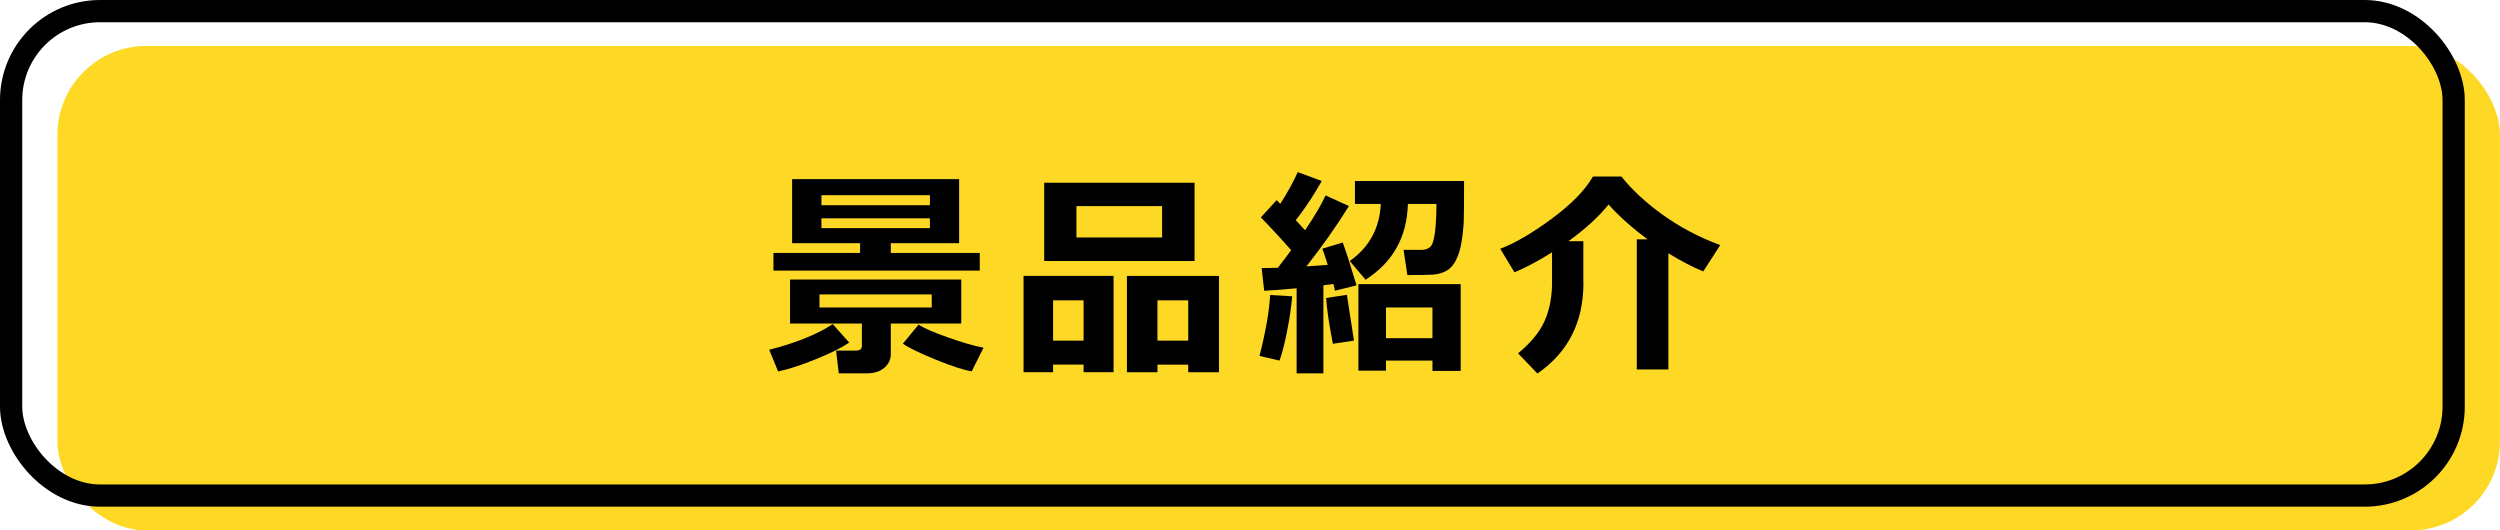 <?xml version="1.0" encoding="UTF-8"?><svg id="_イヤー_2" xmlns="http://www.w3.org/2000/svg" viewBox="0 0 562.13 119.26"><defs><style>.cls-1{fill:#fdd925;}.cls-2{fill:none;stroke:#000;stroke-miterlimit:10;stroke-width:5px;}</style></defs><g id="LP_つかみ"><g id="cp_keihin"><g><rect class="cls-1" x="12.91" y="10.33" width="549.21" height="108.93" rx="20" ry="20"/><rect class="cls-2" x="2.5" y="2.5" width="549.21" height="108.93" rx="20" ry="20"/></g><g><path d="M190.95,77.03c-1.64,1.12-4.13,2.36-7.47,3.72-3.34,1.36-6.18,2.28-8.52,2.77l-2-4.88c5.94-1.5,10.7-3.42,14.28-5.76l3.71,4.15Zm29.35-16.19h-46.39v-3.96h19.48v-2.2h-15.28v-14.4h37.55v14.4h-15.36v2.2h20v3.96Zm-20,18.75c0,1.24-.48,2.27-1.45,3.1-.97,.83-2.25,1.25-3.85,1.25h-6.4l-.61-5.1h4.39c.94,0,1.42-.35,1.42-1.05v-5.05h-16.16v-9.89h38.5v9.89h-15.84v6.86Zm9.2-10.45v-2.95h-25.24v2.95h25.24Zm-24.8-23h24.39v-2.25h-24.39v2.25Zm24.39,2.95h-24.39v2.2h24.39v-2.2Zm12.06,29.1l-2.66,5.3c-1.73-.26-4.39-1.12-7.98-2.58-3.6-1.46-6.1-2.67-7.5-3.63l3.54-4.3c1.06,.75,3.26,1.71,6.6,2.89,3.34,1.18,6.01,1.95,8,2.31Z"/><path d="M243.65,81.98h-6.86v1.71h-6.64v-21.66h20.24v21.66h-6.74v-1.71Zm24.95-23.29h-33.81v-17.6h33.81v17.6Zm-31.81,17.9h6.86v-9.06h-6.86v9.06Zm24.51-23.19v-7.06h-19.26v7.06h19.26Zm5.88,28.59h-6.93v1.71h-6.86v-21.66h20.7v21.66h-6.91v-1.71Zm-6.93-5.4h6.93v-9.06h-6.93v9.06Z"/><path d="M290.55,66.63c-.18,2.26-.56,4.88-1.15,7.85-.59,2.97-1.16,5.17-1.71,6.6l-4.49-1.05c1.42-5.57,2.21-10.13,2.39-13.7l4.96,.29Zm7.01,17.31h-6.01v-19.12c-3.3,.31-5.74,.5-7.3,.56l-.56-5.1c.88,0,2.09-.02,3.64-.07,1.04-1.33,2.03-2.65,2.98-3.96-2.17-2.49-4.44-4.95-6.81-7.37l3.56-3.88,.81,.83c1.63-2.52,2.94-4.9,3.93-7.13l5.4,2c-1.73,3.09-3.67,6.03-5.83,8.81l2.08,2.27c2.15-3.21,3.69-5.82,4.61-7.84l5.25,2.39c-2.88,4.64-6.07,9.16-9.57,13.57,1.66-.1,3.26-.21,4.81-.34-.62-1.97-1.03-3.18-1.22-3.64l4.59-1.39c.85,2.31,1.88,5.53,3.1,9.64l-4.86,1.2c-.03-.28-.15-.78-.34-1.51l-2.25,.29v19.78Zm6.88-7.35l-4.74,.71c-.86-4.43-1.37-7.86-1.51-10.3l4.66-.71,1.59,10.3Zm12.13-30.74c-.2,7.44-3.37,13.12-9.52,17.04l-3.56-4.2c4.41-3.11,6.74-7.39,6.98-12.84h-5.81v-5.15h24.54c0,4.54-.02,7.52-.07,8.95-.05,1.42-.21,2.97-.48,4.65-.27,1.68-.7,3.09-1.29,4.24-.59,1.15-1.34,1.95-2.25,2.42-.9,.46-1.87,.73-2.91,.79-1.03,.07-2.95,.1-5.75,.1l-.85-5.66h4c.73,0,1.37-.2,1.9-.59s.92-1.49,1.15-3.3c.23-1.81,.34-3.96,.34-6.45h-6.42Zm5.52,35.23h-10.45v2.27h-6.2v-19.46h23v19.51h-6.35v-2.32Zm-10.45-5.03h10.45v-6.91h-10.45v6.91Z"/><path d="M356.04,63.6c0,8.85-3.45,15.65-10.35,20.39l-4.35-4.54c2.93-2.42,4.94-4.89,6.02-7.4,1.08-2.51,1.62-5.32,1.62-8.45v-6.86c-3.09,1.94-5.91,3.43-8.45,4.49l-3.2-5.3c3.32-1.25,7.18-3.5,11.57-6.74,4.39-3.24,7.49-6.4,9.28-9.5h6.4c2.34,2.96,5.43,5.82,9.25,8.58,3.82,2.76,8.15,5.04,12.96,6.85l-3.81,5.91c-2.36-.96-4.97-2.32-7.84-4.08v26.12h-7.1v-29.25h2.44c-3.48-2.56-6.41-5.17-8.79-7.84-2.17,2.72-5.17,5.47-9.01,8.25h3.34v9.35Z"/></g></g></g></svg>